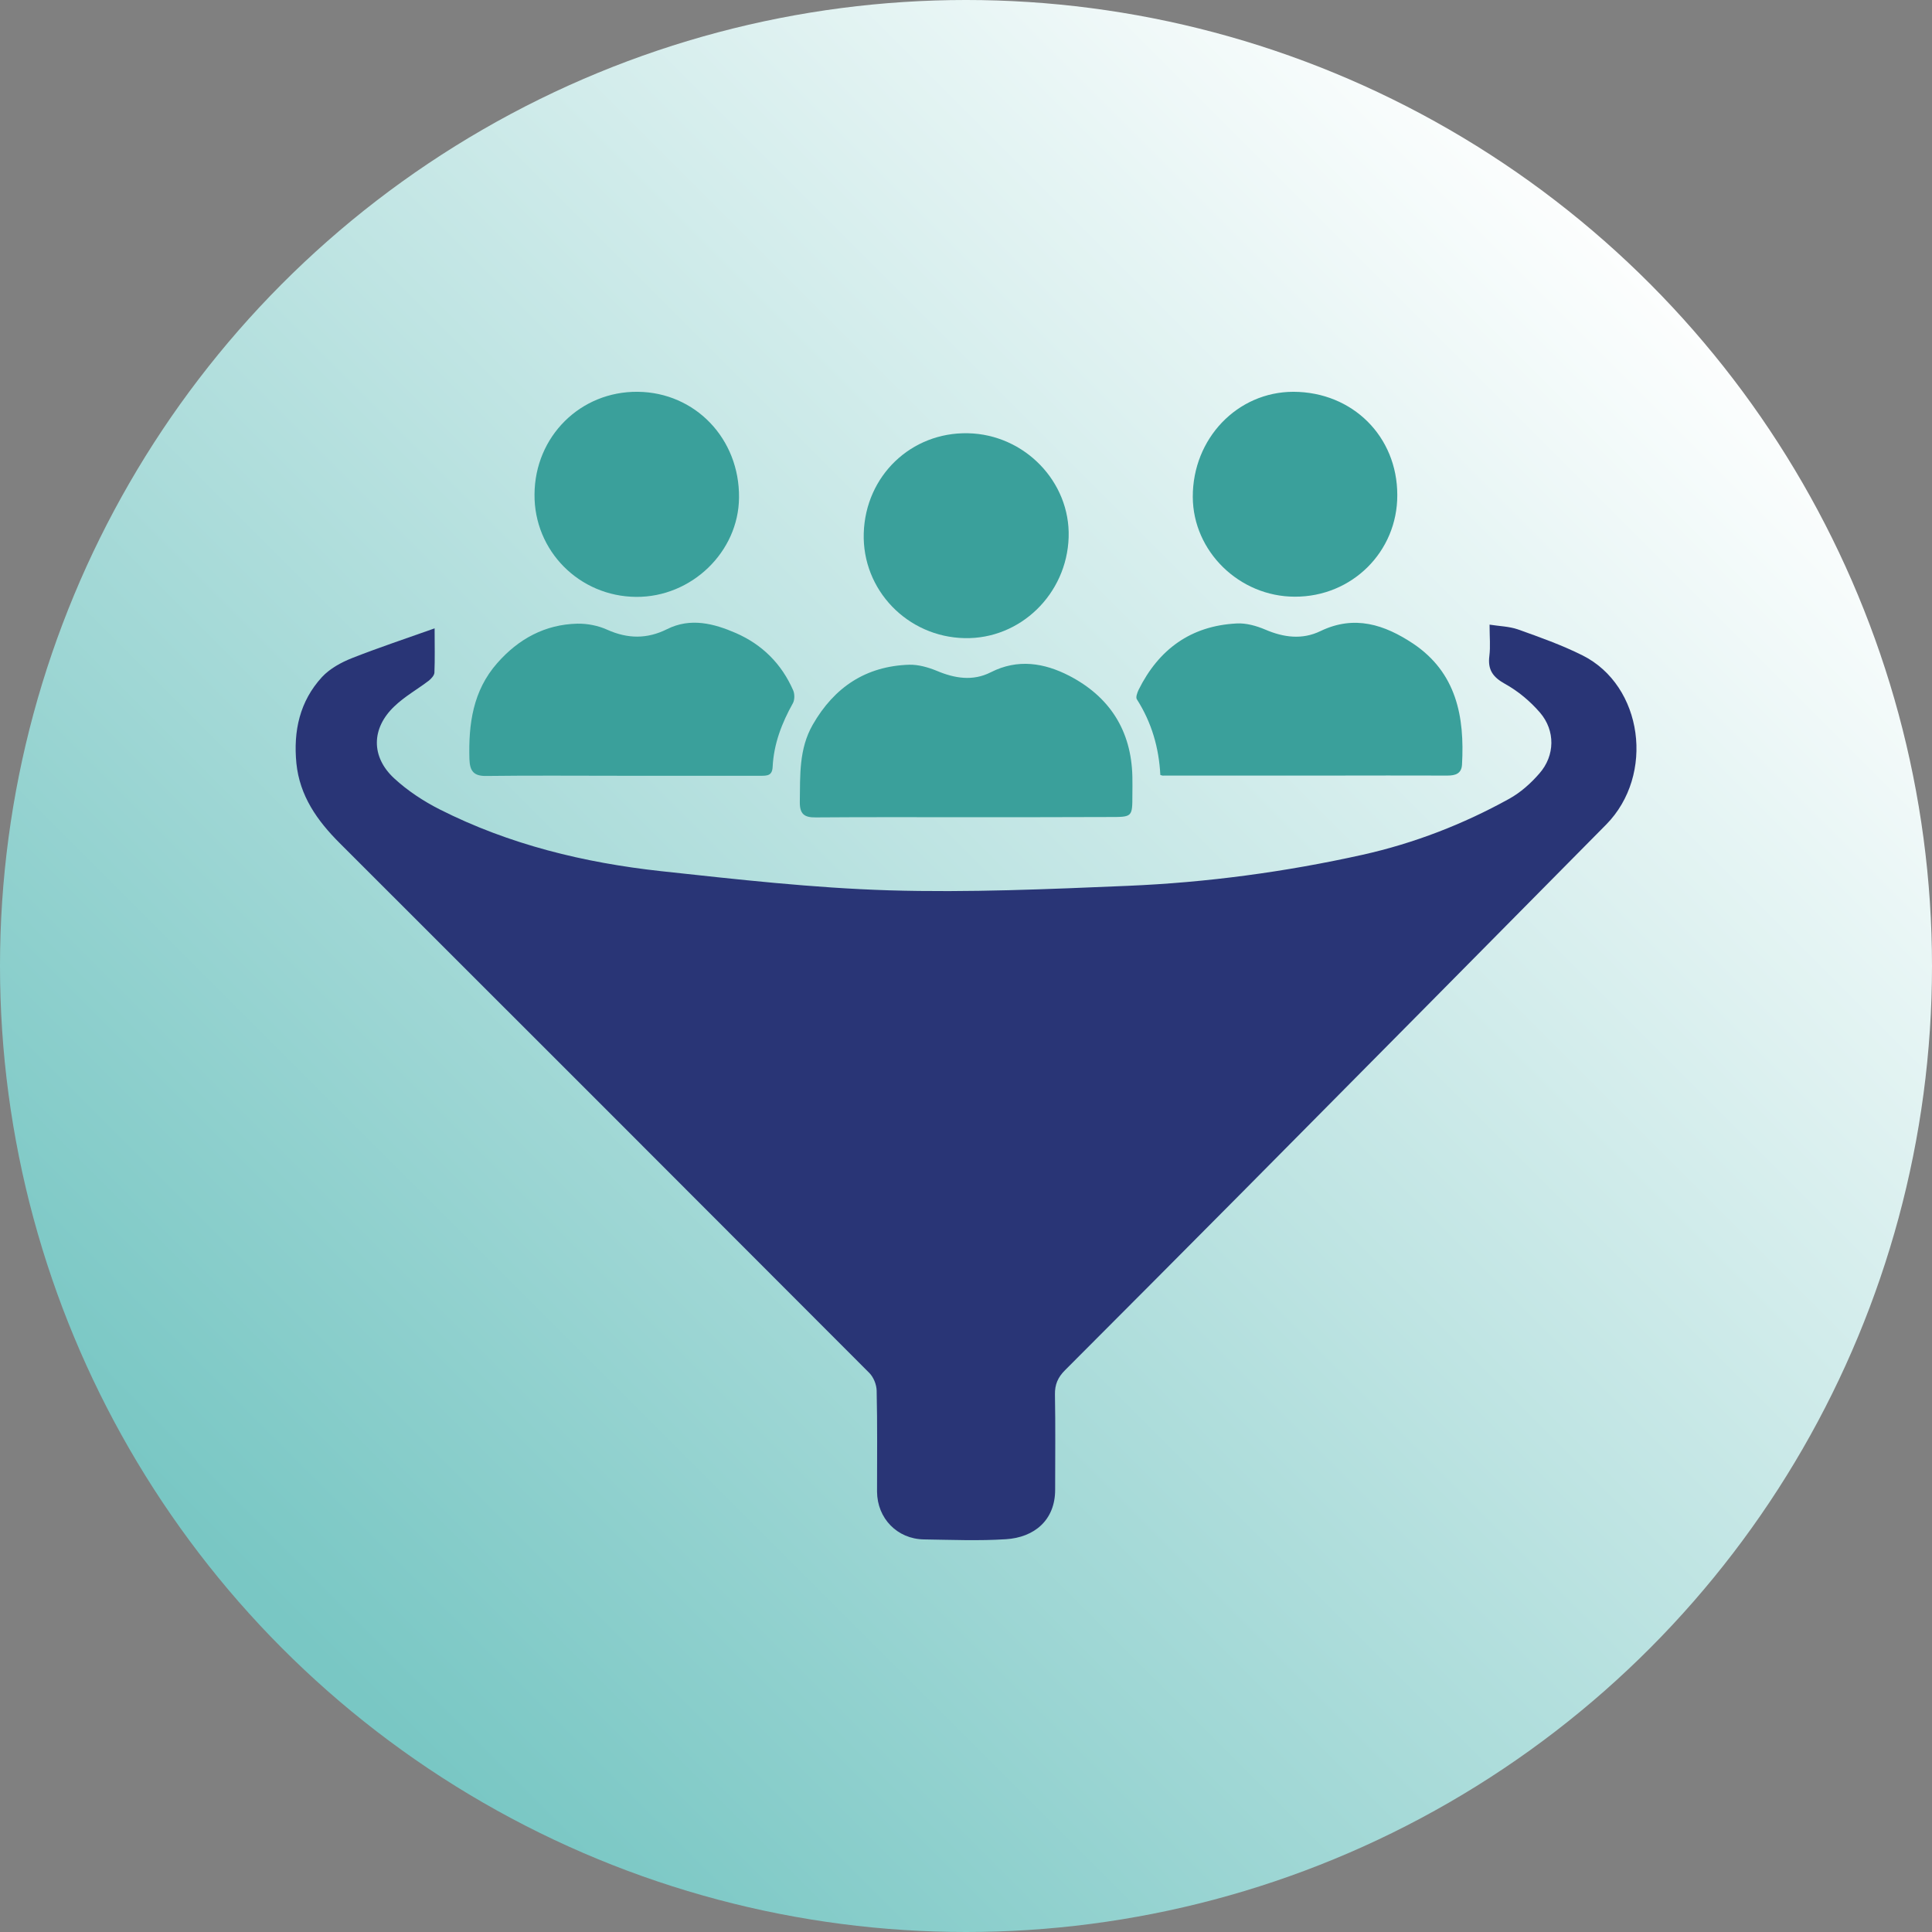 <?xml version="1.0" encoding="utf-8"?>
<!-- Generator: Adobe Illustrator 26.0.1, SVG Export Plug-In . SVG Version: 6.00 Build 0)  -->
<svg version="1.1" id="Layer_1" xmlns="http://www.w3.org/2000/svg" xmlns:xlink="http://www.w3.org/1999/xlink" x="0px" y="0px"
	 viewBox="0 0 98.82 98.82" style="enable-background:new 0 0 98.82 98.82;" xml:space="preserve">
<rect x="0" y="0" width="98.82" height="98.82" fill="#808080" stroke="none"/>
<style type="text/css">
	.st0{fill:url(#SVGID_1_);}
	.st1{fill:#3AA09B;}
	.st2{fill:#293576;}
</style>
<linearGradient id="SVGID_1_" gradientUnits="userSpaceOnUse" x1="85.754" y1="86.934" x2="15.214" y2="16.394" gradientTransform="matrix(1 0 0 -1 0 100)">
	<stop  offset="0" style="stop-color:#FFFFFF"/>
	<stop  offset="1" style="stop-color:#79C7C4"/>
</linearGradient>
<circle class="st0" cx="49.41" cy="49.41" r="49.41"/>
<g>
	<g>
		<path class="st1" d="M49.38,41.8c-2.55,0-5.1-0.01-7.65,0.01c-0.6,0.01-0.83-0.18-0.82-0.8c0.02-1.35-0.05-2.7,0.66-3.94
			c1.1-1.92,2.72-3,4.94-3.07c0.46-0.01,0.96,0.13,1.4,0.31c0.92,0.39,1.85,0.54,2.76,0.08c1.39-0.71,2.74-0.48,4.01,0.17
			c2.07,1.07,3.19,2.8,3.24,5.17c0.01,0.31,0,0.62,0,0.93c0,1.13,0,1.13-1.16,1.13C54.3,41.8,51.84,41.8,49.38,41.8z"/>
		<path class="st1" d="M31.78,39.68c-2.3,0-4.61-0.02-6.91,0.01c-0.65,0.01-0.84-0.26-0.86-0.87c-0.05-1.79,0.18-3.49,1.42-4.9
			c1.09-1.24,2.44-1.98,4.1-2.02c0.51-0.01,1.07,0.1,1.53,0.31c1.05,0.47,2.04,0.48,3.06-0.03c1.2-0.6,2.39-0.29,3.52,0.2
			c1.35,0.59,2.34,1.58,2.93,2.93c0.08,0.18,0.08,0.48-0.01,0.65c-0.57,1.02-0.98,2.08-1.04,3.26c-0.02,0.46-0.28,0.46-0.62,0.46
			C36.52,39.68,34.15,39.68,31.78,39.68L31.78,39.68z"/>
		<path class="st1" d="M59.35,39.64c-0.07-1.38-0.44-2.68-1.2-3.87c-0.07-0.1,0.02-0.34,0.09-0.49c1.03-2.07,2.67-3.27,5.01-3.39
			c0.48-0.03,1.01,0.12,1.46,0.31c0.95,0.41,1.9,0.53,2.83,0.08c1.74-0.84,3.28-0.33,4.74,0.64c2.22,1.49,2.64,3.74,2.5,6.2
			c-0.03,0.46-0.35,0.55-0.75,0.55c-2.02-0.01-4.04,0-6.05,0c-2.82,0-5.63,0-8.45,0C59.48,39.68,59.44,39.67,59.35,39.64z"/>
		<path class="st1" d="M32.54,30.53c-2.91-0.02-5.23-2.36-5.2-5.25c0.02-2.96,2.35-5.27,5.28-5.24c2.94,0.03,5.21,2.4,5.18,5.41
			C37.78,28.23,35.37,30.55,32.54,30.53z"/>
		<path class="st1" d="M71.47,25.32c0.01,2.9-2.32,5.21-5.24,5.2c-2.84,0-5.21-2.32-5.22-5.1c-0.01-2.99,2.28-5.38,5.15-5.38
			C69.18,20.05,71.47,22.32,71.47,25.32z"/>
		<path class="st1" d="M49.51,22.16c2.89,0.06,5.24,2.48,5.15,5.32c-0.09,2.9-2.47,5.22-5.32,5.16c-2.93-0.06-5.25-2.47-5.16-5.37
			C44.27,24.34,46.6,22.1,49.51,22.16z"/>
	</g>
	<path class="st2" d="M22.23,32.14c0,0.84,0.02,1.56-0.01,2.27c-0.01,0.14-0.16,0.3-0.28,0.4c-0.59,0.45-1.24,0.81-1.77,1.32
		c-1.18,1.12-1.2,2.58-0.01,3.68c0.68,0.63,1.5,1.17,2.33,1.59c3.56,1.8,7.39,2.73,11.33,3.16c3.88,0.42,7.76,0.86,11.66,0.98
		c4.06,0.12,8.14-0.06,12.2-0.23c4.05-0.17,8.06-0.71,12.02-1.59c2.64-0.59,5.14-1.56,7.49-2.86c0.58-0.32,1.11-0.79,1.55-1.3
		c0.8-0.91,0.82-2.19,0.03-3.11c-0.5-0.58-1.12-1.1-1.79-1.47c-0.63-0.35-0.89-0.73-0.8-1.43c0.06-0.49,0.01-0.98,0.01-1.6
		c0.51,0.08,1,0.09,1.44,0.24c1.12,0.4,2.25,0.8,3.31,1.33c3.1,1.55,3.72,6.12,1.21,8.66c-6.19,6.26-12.38,12.52-18.58,18.77
		c-3.03,3.05-6.06,6.1-9.1,9.14c-0.36,0.36-0.52,0.73-0.51,1.24c0.03,1.62,0.01,3.25,0.01,4.87c0,1.56-1.07,2.44-2.52,2.53
		c-1.39,0.09-2.8,0.03-4.19,0.01c-1.37-0.02-2.39-1.08-2.4-2.44c0-1.73,0.02-3.46-0.02-5.18c-0.01-0.31-0.16-0.68-0.38-0.9
		c-9.02-9.04-18.05-18.07-27.09-27.1c-1.15-1.15-2.04-2.41-2.21-4.08c-0.16-1.65,0.17-3.17,1.31-4.41c0.4-0.43,0.98-0.75,1.54-0.97
		C19.38,33.12,20.77,32.66,22.23,32.14z"/>
</g>
</svg>
